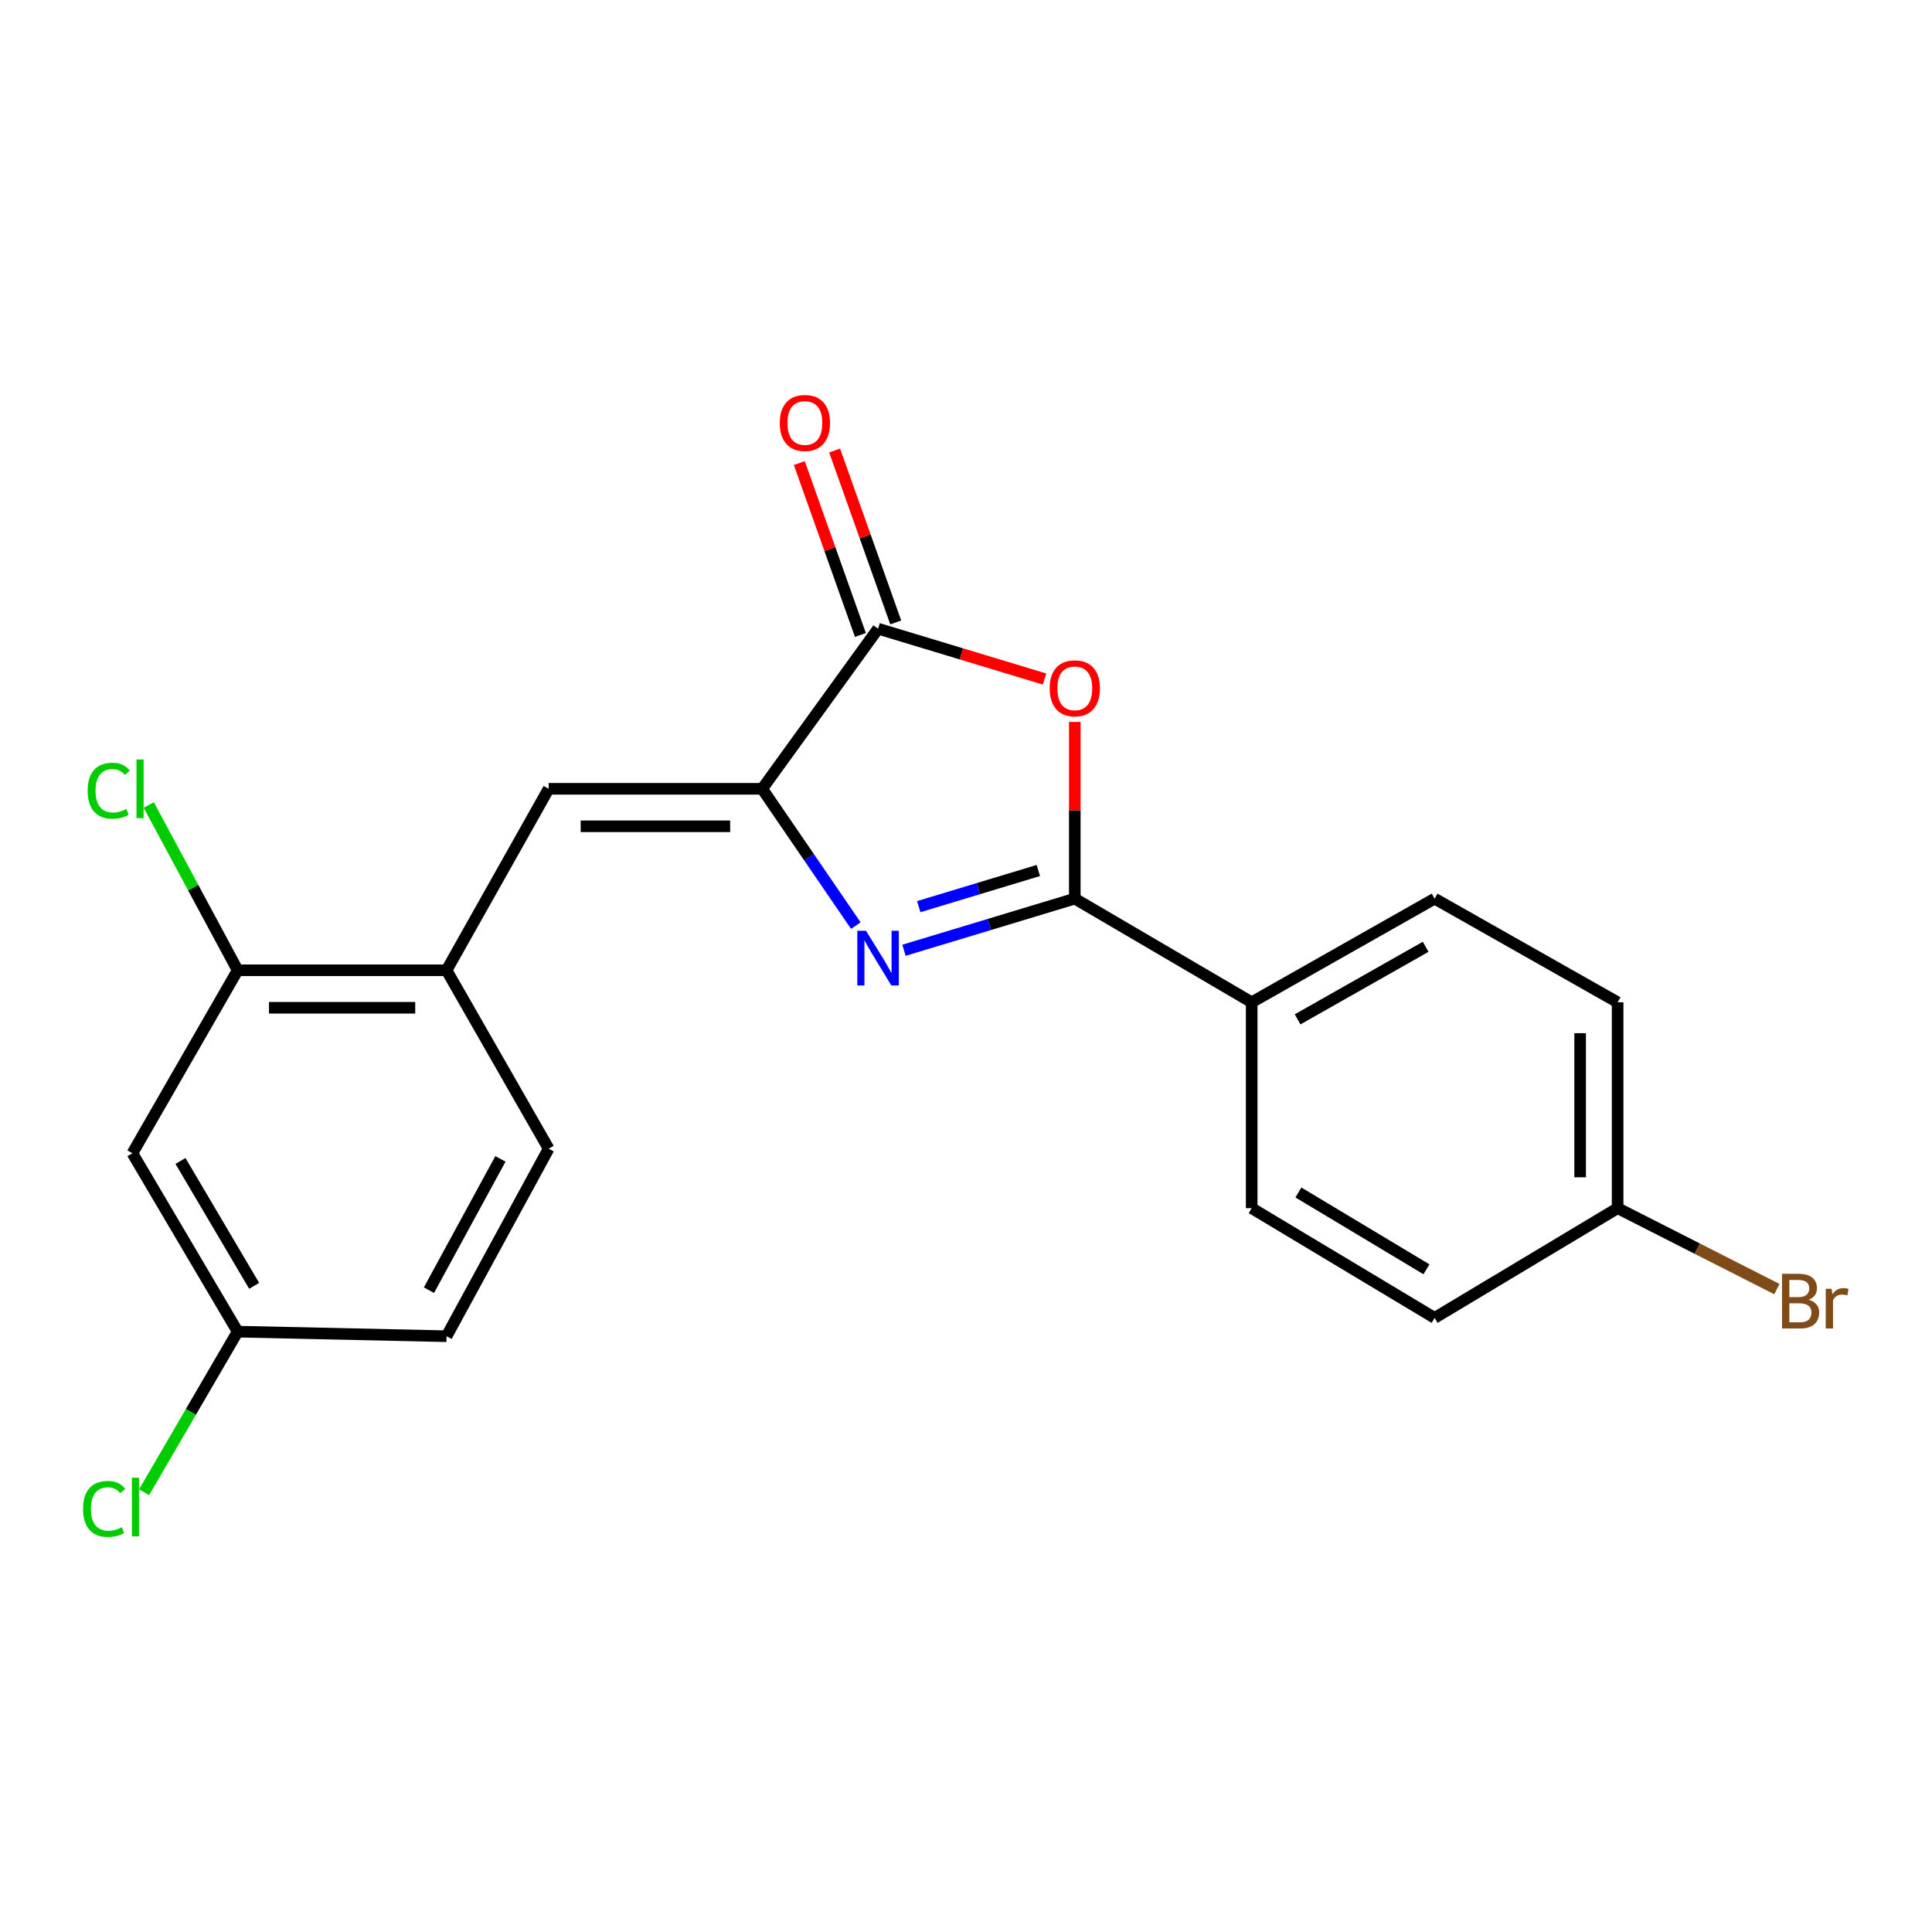 <?xml version='1.0' encoding='iso-8859-1'?>
<svg version='1.1' baseProfile='full'
              xmlns='http://www.w3.org/2000/svg'
                      xmlns:rdkit='http://www.rdkit.org/xml'
                      xmlns:xlink='http://www.w3.org/1999/xlink'
                  xml:space='preserve'
width='1000px' height='1000px' viewBox='0 0 1000 1000'>
<!-- END OF HEADER -->
<rect style='opacity:1.0;fill:#FFFFFF;stroke:none' width='1000' height='1000' x='0' y='0'> </rect>
<path class='bond-0' d='M 467.889,491.86 L 512.1,478.498' style='fill:none;fill-rule:evenodd;stroke:#0000FF;stroke-width:6px;stroke-linecap:butt;stroke-linejoin:miter;stroke-opacity:1' />
<path class='bond-0' d='M 512.1,478.498 L 556.31,465.136' style='fill:none;fill-rule:evenodd;stroke:#000000;stroke-width:6px;stroke-linecap:butt;stroke-linejoin:miter;stroke-opacity:1' />
<path class='bond-0' d='M 475.539,469.279 L 506.486,459.925' style='fill:none;fill-rule:evenodd;stroke:#0000FF;stroke-width:6px;stroke-linecap:butt;stroke-linejoin:miter;stroke-opacity:1' />
<path class='bond-0' d='M 506.486,459.925 L 537.433,450.572' style='fill:none;fill-rule:evenodd;stroke:#000000;stroke-width:6px;stroke-linecap:butt;stroke-linejoin:miter;stroke-opacity:1' />
<path class='bond-1' d='M 442.979,479.095 L 418.742,443.691' style='fill:none;fill-rule:evenodd;stroke:#0000FF;stroke-width:6px;stroke-linecap:butt;stroke-linejoin:miter;stroke-opacity:1' />
<path class='bond-1' d='M 418.742,443.691 L 394.504,408.286' style='fill:none;fill-rule:evenodd;stroke:#000000;stroke-width:6px;stroke-linecap:butt;stroke-linejoin:miter;stroke-opacity:1' />
<path class='bond-2' d='M 556.31,465.136 L 556.31,419.405' style='fill:none;fill-rule:evenodd;stroke:#000000;stroke-width:6px;stroke-linecap:butt;stroke-linejoin:miter;stroke-opacity:1' />
<path class='bond-2' d='M 556.31,419.405 L 556.31,373.674' style='fill:none;fill-rule:evenodd;stroke:#FF0000;stroke-width:6px;stroke-linecap:butt;stroke-linejoin:miter;stroke-opacity:1' />
<path class='bond-7' d='M 556.31,465.136 L 647.868,518.783' style='fill:none;fill-rule:evenodd;stroke:#000000;stroke-width:6px;stroke-linecap:butt;stroke-linejoin:miter;stroke-opacity:1' />
<path class='bond-3' d='M 394.504,408.286 L 454.49,325.416' style='fill:none;fill-rule:evenodd;stroke:#000000;stroke-width:6px;stroke-linecap:butt;stroke-linejoin:miter;stroke-opacity:1' />
<path class='bond-4' d='M 394.504,408.286 L 283.986,408.286' style='fill:none;fill-rule:evenodd;stroke:#000000;stroke-width:6px;stroke-linecap:butt;stroke-linejoin:miter;stroke-opacity:1' />
<path class='bond-4' d='M 377.926,427.689 L 300.563,427.689' style='fill:none;fill-rule:evenodd;stroke:#000000;stroke-width:6px;stroke-linecap:butt;stroke-linejoin:miter;stroke-opacity:1' />
<path class='bond-21' d='M 540.651,351.458 L 497.57,338.437' style='fill:none;fill-rule:evenodd;stroke:#FF0000;stroke-width:6px;stroke-linecap:butt;stroke-linejoin:miter;stroke-opacity:1' />
<path class='bond-21' d='M 497.57,338.437 L 454.49,325.416' style='fill:none;fill-rule:evenodd;stroke:#000000;stroke-width:6px;stroke-linecap:butt;stroke-linejoin:miter;stroke-opacity:1' />
<path class='bond-9' d='M 463.631,322.167 L 447.818,277.679' style='fill:none;fill-rule:evenodd;stroke:#000000;stroke-width:6px;stroke-linecap:butt;stroke-linejoin:miter;stroke-opacity:1' />
<path class='bond-9' d='M 447.818,277.679 L 432.005,233.192' style='fill:none;fill-rule:evenodd;stroke:#FF0000;stroke-width:6px;stroke-linecap:butt;stroke-linejoin:miter;stroke-opacity:1' />
<path class='bond-9' d='M 445.349,328.665 L 429.536,284.178' style='fill:none;fill-rule:evenodd;stroke:#000000;stroke-width:6px;stroke-linecap:butt;stroke-linejoin:miter;stroke-opacity:1' />
<path class='bond-9' d='M 429.536,284.178 L 413.723,239.69' style='fill:none;fill-rule:evenodd;stroke:#FF0000;stroke-width:6px;stroke-linecap:butt;stroke-linejoin:miter;stroke-opacity:1' />
<path class='bond-5' d='M 283.986,408.286 L 231.136,502.216' style='fill:none;fill-rule:evenodd;stroke:#000000;stroke-width:6px;stroke-linecap:butt;stroke-linejoin:miter;stroke-opacity:1' />
<path class='bond-6' d='M 231.136,502.216 L 123.01,502.216' style='fill:none;fill-rule:evenodd;stroke:#000000;stroke-width:6px;stroke-linecap:butt;stroke-linejoin:miter;stroke-opacity:1' />
<path class='bond-6' d='M 214.917,521.618 L 139.229,521.618' style='fill:none;fill-rule:evenodd;stroke:#000000;stroke-width:6px;stroke-linecap:butt;stroke-linejoin:miter;stroke-opacity:1' />
<path class='bond-10' d='M 231.136,502.216 L 283.986,594.561' style='fill:none;fill-rule:evenodd;stroke:#000000;stroke-width:6px;stroke-linecap:butt;stroke-linejoin:miter;stroke-opacity:1' />
<path class='bond-8' d='M 123.01,502.216 L 68.532,596.921' style='fill:none;fill-rule:evenodd;stroke:#000000;stroke-width:6px;stroke-linecap:butt;stroke-linejoin:miter;stroke-opacity:1' />
<path class='bond-14' d='M 123.01,502.216 L 100.002,459.44' style='fill:none;fill-rule:evenodd;stroke:#000000;stroke-width:6px;stroke-linecap:butt;stroke-linejoin:miter;stroke-opacity:1' />
<path class='bond-14' d='M 100.002,459.44 L 76.995,416.664' style='fill:none;fill-rule:evenodd;stroke:#00CC00;stroke-width:6px;stroke-linecap:butt;stroke-linejoin:miter;stroke-opacity:1' />
<path class='bond-11' d='M 647.868,518.783 L 742.552,465.136' style='fill:none;fill-rule:evenodd;stroke:#000000;stroke-width:6px;stroke-linecap:butt;stroke-linejoin:miter;stroke-opacity:1' />
<path class='bond-11' d='M 671.635,527.617 L 737.914,490.064' style='fill:none;fill-rule:evenodd;stroke:#000000;stroke-width:6px;stroke-linecap:butt;stroke-linejoin:miter;stroke-opacity:1' />
<path class='bond-12' d='M 647.868,518.783 L 647.868,625.346' style='fill:none;fill-rule:evenodd;stroke:#000000;stroke-width:6px;stroke-linecap:butt;stroke-linejoin:miter;stroke-opacity:1' />
<path class='bond-23' d='M 68.532,596.921 L 123.01,689.255' style='fill:none;fill-rule:evenodd;stroke:#000000;stroke-width:6px;stroke-linecap:butt;stroke-linejoin:miter;stroke-opacity:1' />
<path class='bond-23' d='M 93.415,600.912 L 131.549,665.546' style='fill:none;fill-rule:evenodd;stroke:#000000;stroke-width:6px;stroke-linecap:butt;stroke-linejoin:miter;stroke-opacity:1' />
<path class='bond-16' d='M 283.986,594.561 L 231.136,691.627' style='fill:none;fill-rule:evenodd;stroke:#000000;stroke-width:6px;stroke-linecap:butt;stroke-linejoin:miter;stroke-opacity:1' />
<path class='bond-16' d='M 259.018,599.843 L 222.023,667.789' style='fill:none;fill-rule:evenodd;stroke:#000000;stroke-width:6px;stroke-linecap:butt;stroke-linejoin:miter;stroke-opacity:1' />
<path class='bond-18' d='M 742.552,465.136 L 837.279,518.783' style='fill:none;fill-rule:evenodd;stroke:#000000;stroke-width:6px;stroke-linecap:butt;stroke-linejoin:miter;stroke-opacity:1' />
<path class='bond-17' d='M 647.868,625.346 L 742.552,682.141' style='fill:none;fill-rule:evenodd;stroke:#000000;stroke-width:6px;stroke-linecap:butt;stroke-linejoin:miter;stroke-opacity:1' />
<path class='bond-17' d='M 672.051,617.227 L 738.33,656.983' style='fill:none;fill-rule:evenodd;stroke:#000000;stroke-width:6px;stroke-linecap:butt;stroke-linejoin:miter;stroke-opacity:1' />
<path class='bond-13' d='M 123.01,689.255 L 231.136,691.627' style='fill:none;fill-rule:evenodd;stroke:#000000;stroke-width:6px;stroke-linecap:butt;stroke-linejoin:miter;stroke-opacity:1' />
<path class='bond-19' d='M 123.01,689.255 L 98.791,730.814' style='fill:none;fill-rule:evenodd;stroke:#000000;stroke-width:6px;stroke-linecap:butt;stroke-linejoin:miter;stroke-opacity:1' />
<path class='bond-19' d='M 98.791,730.814 L 74.573,772.372' style='fill:none;fill-rule:evenodd;stroke:#00CC00;stroke-width:6px;stroke-linecap:butt;stroke-linejoin:miter;stroke-opacity:1' />
<path class='bond-15' d='M 837.279,625.346 L 742.552,682.141' style='fill:none;fill-rule:evenodd;stroke:#000000;stroke-width:6px;stroke-linecap:butt;stroke-linejoin:miter;stroke-opacity:1' />
<path class='bond-20' d='M 837.279,625.346 L 878.494,646.291' style='fill:none;fill-rule:evenodd;stroke:#000000;stroke-width:6px;stroke-linecap:butt;stroke-linejoin:miter;stroke-opacity:1' />
<path class='bond-20' d='M 878.494,646.291 L 919.709,667.236' style='fill:none;fill-rule:evenodd;stroke:#7F4C19;stroke-width:6px;stroke-linecap:butt;stroke-linejoin:miter;stroke-opacity:1' />
<path class='bond-22' d='M 837.279,625.346 L 837.279,518.783' style='fill:none;fill-rule:evenodd;stroke:#000000;stroke-width:6px;stroke-linecap:butt;stroke-linejoin:miter;stroke-opacity:1' />
<path class='bond-22' d='M 817.877,609.362 L 817.877,534.768' style='fill:none;fill-rule:evenodd;stroke:#000000;stroke-width:6px;stroke-linecap:butt;stroke-linejoin:miter;stroke-opacity:1' />
<path  class='atom-0' d='M 448.23 481.75
L 457.51 496.75
Q 458.43 498.23, 459.91 500.91
Q 461.39 503.59, 461.47 503.75
L 461.47 481.75
L 465.23 481.75
L 465.23 510.07
L 461.35 510.07
L 451.39 493.67
Q 450.23 491.75, 448.99 489.55
Q 447.79 487.35, 447.43 486.67
L 447.43 510.07
L 443.75 510.07
L 443.75 481.75
L 448.23 481.75
' fill='#0000FF'/>
<path  class='atom-3' d='M 543.31 356.271
Q 543.31 349.471, 546.67 345.671
Q 550.03 341.871, 556.31 341.871
Q 562.59 341.871, 565.95 345.671
Q 569.31 349.471, 569.31 356.271
Q 569.31 363.151, 565.91 367.071
Q 562.51 370.951, 556.31 370.951
Q 550.07 370.951, 546.67 367.071
Q 543.31 363.191, 543.31 356.271
M 556.31 367.751
Q 560.63 367.751, 562.95 364.871
Q 565.31 361.951, 565.31 356.271
Q 565.31 350.711, 562.95 347.911
Q 560.63 345.071, 556.31 345.071
Q 551.99 345.071, 549.63 347.871
Q 547.31 350.671, 547.31 356.271
Q 547.31 361.991, 549.63 364.871
Q 551.99 367.751, 556.31 367.751
' fill='#FF0000'/>
<path  class='atom-10' d='M 403.612 218.934
Q 403.612 212.134, 406.972 208.334
Q 410.332 204.534, 416.612 204.534
Q 422.892 204.534, 426.252 208.334
Q 429.612 212.134, 429.612 218.934
Q 429.612 225.814, 426.212 229.734
Q 422.812 233.614, 416.612 233.614
Q 410.372 233.614, 406.972 229.734
Q 403.612 225.854, 403.612 218.934
M 416.612 230.414
Q 420.932 230.414, 423.252 227.534
Q 425.612 224.614, 425.612 218.934
Q 425.612 213.374, 423.252 210.574
Q 420.932 207.734, 416.612 207.734
Q 412.292 207.734, 409.932 210.534
Q 407.612 213.334, 407.612 218.934
Q 407.612 224.654, 409.932 227.534
Q 412.292 230.414, 416.612 230.414
' fill='#FF0000'/>
<path  class='atom-15' d='M 45.368 409.266
Q 45.368 402.226, 48.648 398.546
Q 51.968 394.826, 58.248 394.826
Q 64.088 394.826, 67.208 398.946
L 64.568 401.106
Q 62.288 398.106, 58.248 398.106
Q 53.968 398.106, 51.688 400.986
Q 49.448 403.826, 49.448 409.266
Q 49.448 414.866, 51.768 417.746
Q 54.128 420.626, 58.688 420.626
Q 61.808 420.626, 65.448 418.746
L 66.568 421.746
Q 65.088 422.706, 62.848 423.266
Q 60.608 423.826, 58.128 423.826
Q 51.968 423.826, 48.648 420.066
Q 45.368 416.306, 45.368 409.266
' fill='#00CC00'/>
<path  class='atom-15' d='M 70.648 393.106
L 74.328 393.106
L 74.328 423.466
L 70.648 423.466
L 70.648 393.106
' fill='#00CC00'/>
<path  class='atom-20' d='M 42.986 781.017
Q 42.986 773.977, 46.266 770.297
Q 49.586 766.577, 55.866 766.577
Q 61.706 766.577, 64.826 770.697
L 62.186 772.857
Q 59.906 769.857, 55.866 769.857
Q 51.586 769.857, 49.306 772.737
Q 47.066 775.577, 47.066 781.017
Q 47.066 786.617, 49.386 789.497
Q 51.746 792.377, 56.306 792.377
Q 59.426 792.377, 63.066 790.497
L 64.186 793.497
Q 62.706 794.457, 60.466 795.017
Q 58.226 795.577, 55.746 795.577
Q 49.586 795.577, 46.266 791.817
Q 42.986 788.057, 42.986 781.017
' fill='#00CC00'/>
<path  class='atom-20' d='M 68.266 764.857
L 71.946 764.857
L 71.946 795.217
L 68.266 795.217
L 68.266 764.857
' fill='#00CC00'/>
<path  class='atom-21' d='M 936.125 672.755
Q 938.845 673.515, 940.205 675.195
Q 941.605 676.835, 941.605 679.275
Q 941.605 683.195, 939.085 685.435
Q 936.605 687.635, 931.885 687.635
L 922.365 687.635
L 922.365 659.315
L 930.725 659.315
Q 935.565 659.315, 938.005 661.275
Q 940.445 663.235, 940.445 666.835
Q 940.445 671.115, 936.125 672.755
M 926.165 662.515
L 926.165 671.395
L 930.725 671.395
Q 933.525 671.395, 934.965 670.275
Q 936.445 669.115, 936.445 666.835
Q 936.445 662.515, 930.725 662.515
L 926.165 662.515
M 931.885 684.435
Q 934.645 684.435, 936.125 683.115
Q 937.605 681.795, 937.605 679.275
Q 937.605 676.955, 935.965 675.795
Q 934.365 674.595, 931.285 674.595
L 926.165 674.595
L 926.165 684.435
L 931.885 684.435
' fill='#7F4C19'/>
<path  class='atom-21' d='M 948.045 667.075
L 948.485 669.915
Q 950.645 666.715, 954.165 666.715
Q 955.285 666.715, 956.805 667.115
L 956.205 670.475
Q 954.485 670.075, 953.525 670.075
Q 951.845 670.075, 950.725 670.755
Q 949.645 671.395, 948.765 672.955
L 948.765 687.635
L 945.005 687.635
L 945.005 667.075
L 948.045 667.075
' fill='#7F4C19'/>
</svg>
